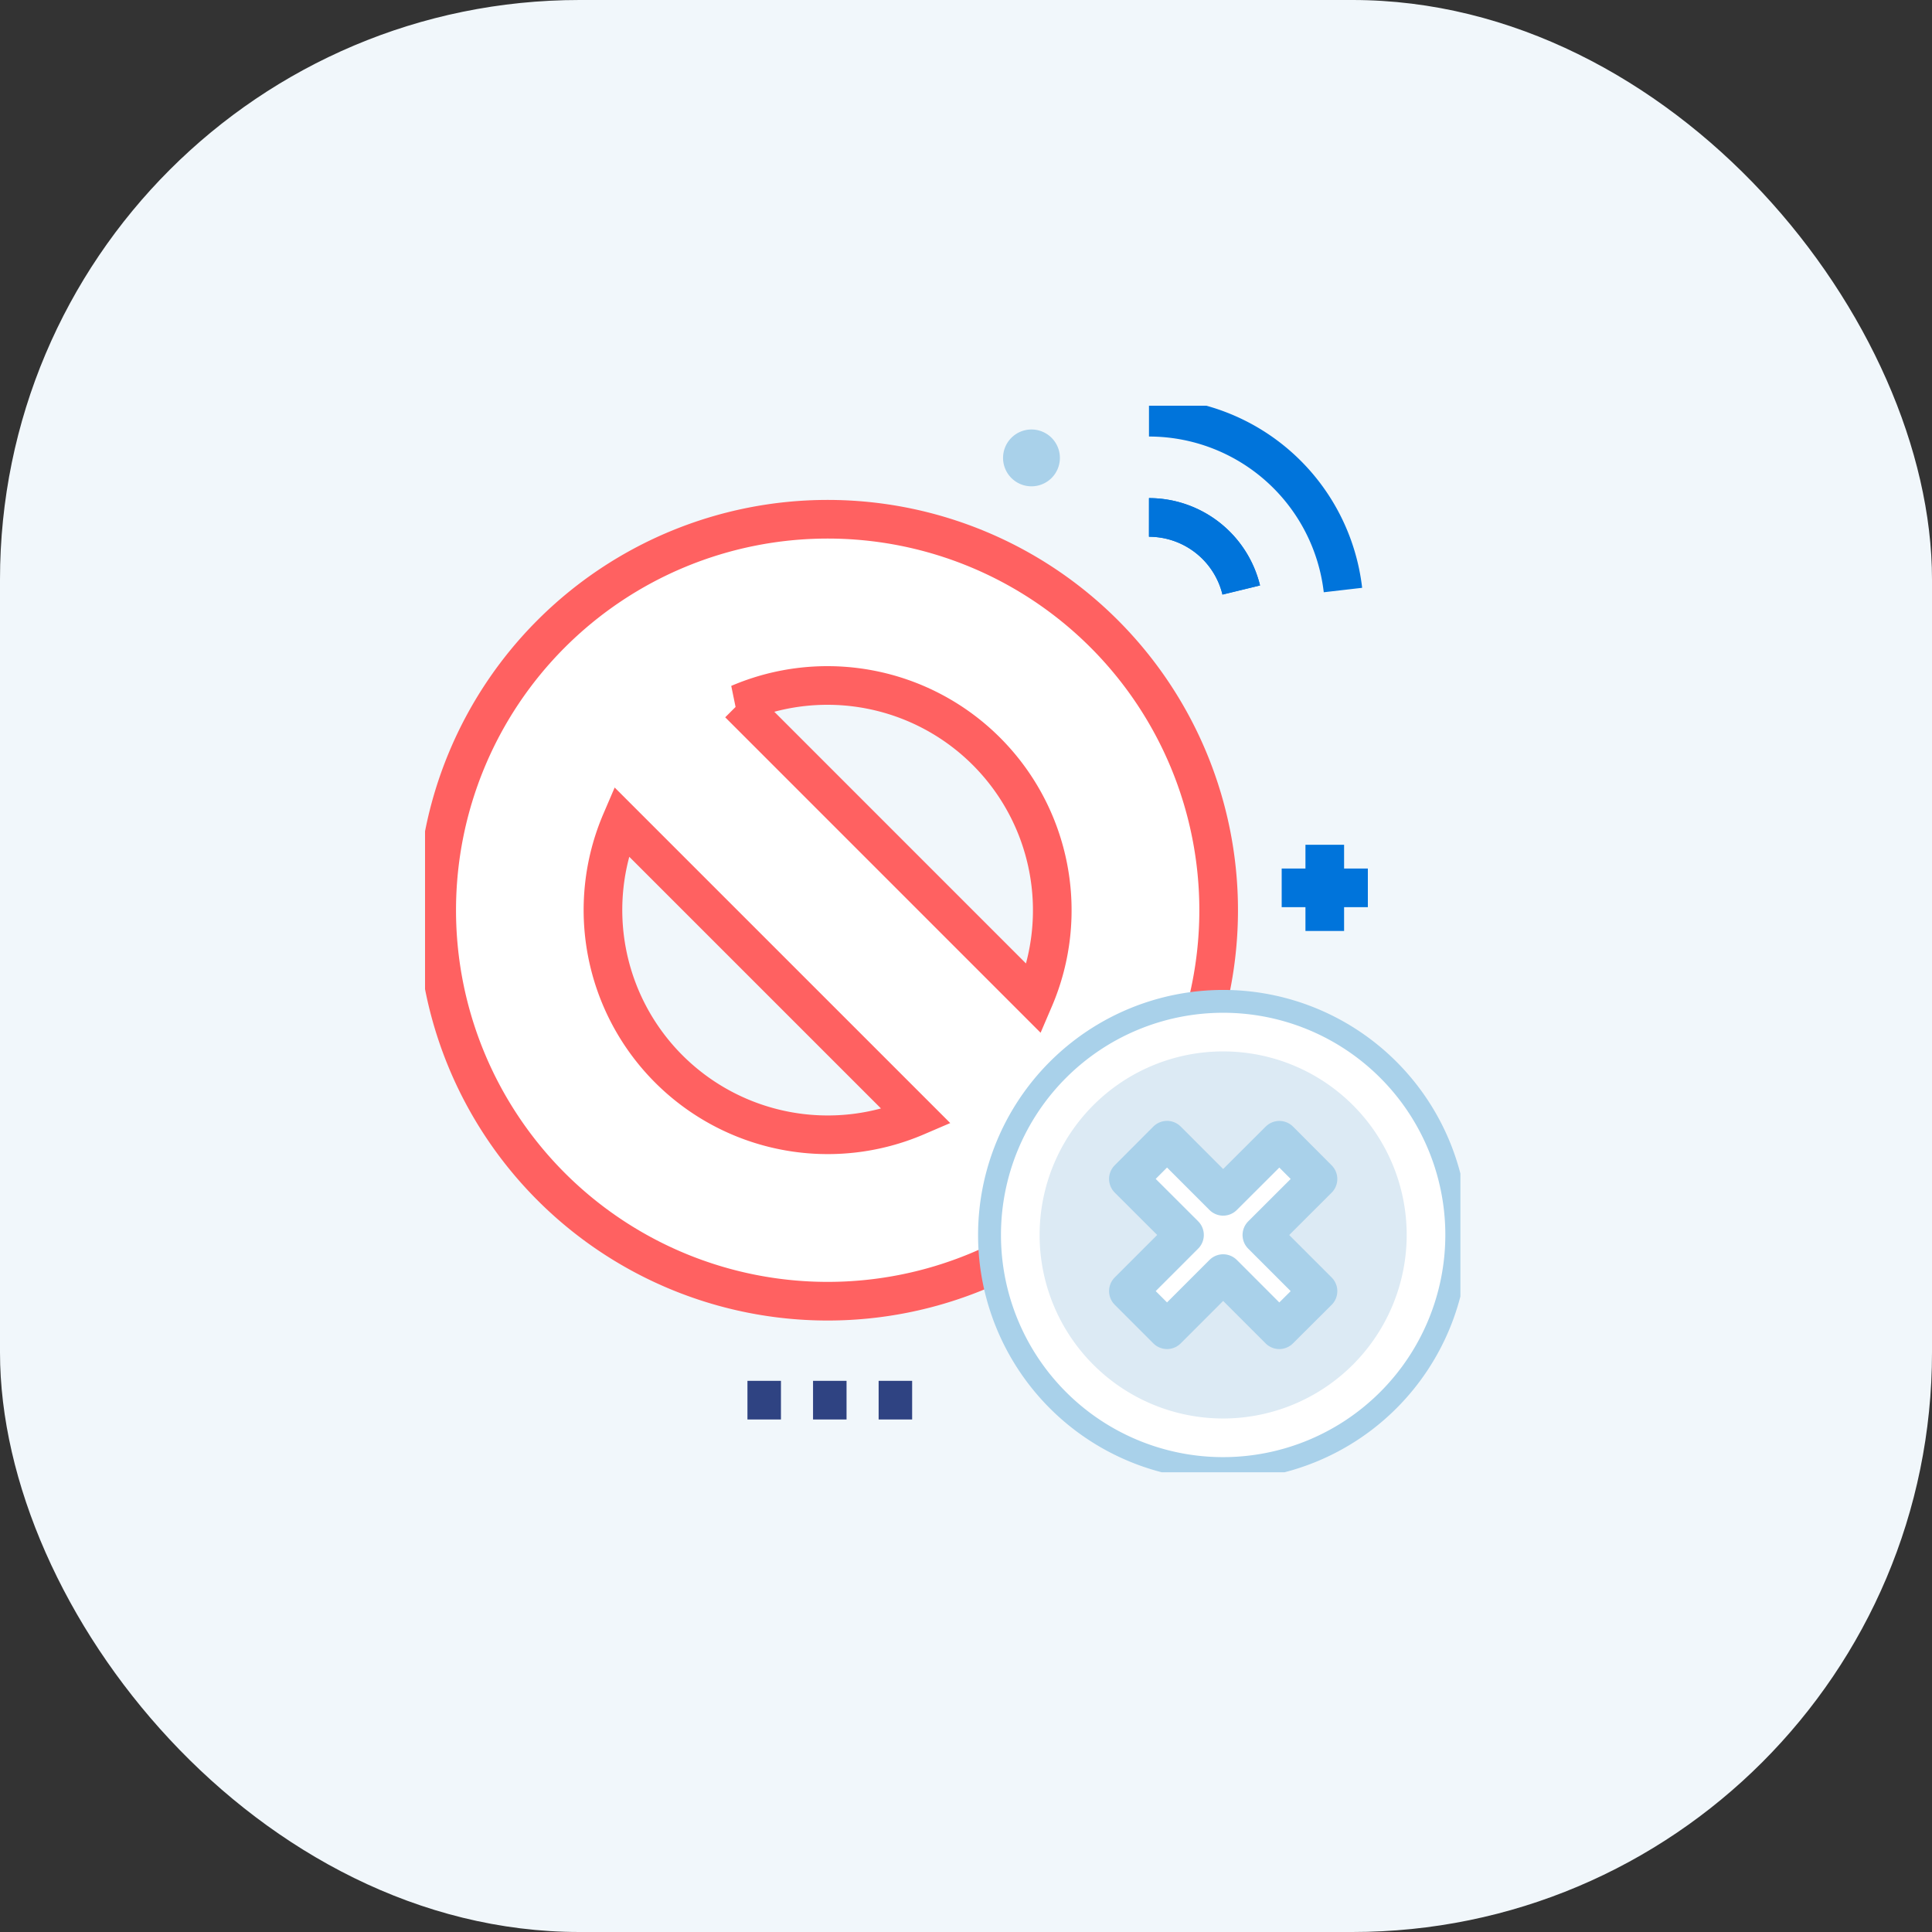 <svg xmlns="http://www.w3.org/2000/svg" xmlns:xlink="http://www.w3.org/1999/xlink" width="100" height="100" viewBox="0 0 100 100">
  <rect x="0" y="0" width="100" height="100" fill="#333333" stroke="none"/>
  <defs>
    <clipPath id="clip-path">
      <rect id="사각형_302" data-name="사각형 302" width="53.59" height="55.205" fill="none"/>
    </clipPath>
  </defs>
  <g id="icon08" transform="translate(-260 -691)">
    <rect id="사각형_271" data-name="사각형 271" width="100" height="100" rx="30" transform="translate(260 691)" fill="#f1f7fb"/>
    <g id="icon08-2" data-name="icon08" transform="translate(282 712)">
      <g id="그룹_395" data-name="그룹 395" transform="translate(0 0)" clip-path="url(#clip-path)">
        <path id="패스_410" data-name="패스 410" d="M21.249,50.347h-.007a20.237,20.237,0,1,1,.007,0M10.557,25.51A11.635,11.635,0,0,0,25.838,40.79Zm6.092-6.092L31.929,34.7A11.638,11.638,0,0,0,16.648,19.418" transform="translate(-0.405 -3.997)" fill="#fff"/>
        <path id="패스_411" data-name="패스 411" d="M21.249,50.347h-.007a20.237,20.237,0,1,1,.007,0ZM10.557,25.51A11.635,11.635,0,0,0,25.838,40.79Zm6.092-6.092L31.929,34.7A11.638,11.638,0,0,0,16.648,19.418Z" transform="translate(-0.405 -3.997)" fill="none" stroke="#ff6161" stroke-width="2"/>
        <path id="패스_412" data-name="패스 412" d="M73.185,64.215A11.685,11.685,0,1,1,61.5,52.53,11.685,11.685,0,0,1,73.185,64.215" transform="translate(-20.19 -21.291)" fill="#dceaf4"/>
        <path id="패스_413" data-name="패스 413" d="M73.185,64.215A11.685,11.685,0,1,1,61.5,52.53,11.685,11.685,0,0,1,73.185,64.215Z" transform="translate(-20.19 -21.291)" fill="none" stroke="#a9d1ea" stroke-linecap="round" stroke-linejoin="round" stroke-width="2"/>
        <path id="패스_414" data-name="패스 414" d="M62.31,75.521a10.5,10.5,0,1,1,10.5-10.5A10.509,10.509,0,0,1,62.31,75.521Z" transform="translate(-21 -22.1)" fill="none" stroke="#fff" stroke-linecap="round" stroke-linejoin="round" stroke-width="2"/>
        <path id="패스_415" data-name="패스 415" d="M71.028,71.738l-2.906-2.906,2.905-2.9-2-2.005L66.118,66.83l-2.905-2.906-2,2.005,2.905,2.9-2.905,2.906,2,2,2.905-2.906,2.905,2.906Z" transform="translate(-24.808 -25.908)" fill="#fff"/>
        <path id="패스_416" data-name="패스 416" d="M71.028,71.738l-2.906-2.906,2.905-2.9-2-2.005L66.118,66.83l-2.905-2.906-2,2.005,2.905,2.9-2.905,2.906,2,2,2.905-2.906,2.905,2.906Z" transform="translate(-24.808 -25.908)" fill="none" stroke="#a9d1ea" stroke-linecap="round" stroke-linejoin="round" stroke-width="2"/>
        <path id="패스_417" data-name="패스 417" d="M63.008,9.723a4.918,4.918,0,0,1,4.776,3.757" transform="translate(-25.537 -3.941)" fill="none" stroke="#0074db" stroke-linejoin="round" stroke-width="2"/>
        <path id="패스_418" data-name="패스 418" d="M73.048,9.945A10.107,10.107,0,0,0,63.008,1" transform="translate(-25.537 -0.405)" fill="none" stroke="#0074db" stroke-linejoin="round" stroke-width="2"/>
        <path id="패스_419" data-name="패스 419" d="M67.785,13.48a4.919,4.919,0,0,0-4.776-3.757" transform="translate(-25.538 -3.941)" fill="none" stroke="#0074db" stroke-linejoin="round" stroke-width="2"/>
        <line id="선_94" data-name="선 94" y2="4.46" transform="translate(46.57 22.726)" fill="none" stroke="#0074db" stroke-linejoin="round" stroke-width="2"/>
        <line id="선_95" data-name="선 95" x2="4.46" transform="translate(44.34 24.956)" fill="none" stroke="#0074db" stroke-linejoin="round" stroke-width="2"/>
        <path id="패스_420" data-name="패스 420" d="M53.249,3.539a1.471,1.471,0,1,1-1.471-1.471,1.471,1.471,0,0,1,1.471,1.471" transform="translate(-20.389 -0.838)" fill="#a9d1ea"/>
        <line id="선_96" data-name="선 96" x2="1.734" transform="translate(16.688 51.472)" fill="none" stroke="#2f4382" stroke-width="2"/>
        <line id="선_97" data-name="선 97" x2="1.734" transform="translate(20.083 51.472)" fill="none" stroke="#2f4382" stroke-width="2"/>
        <line id="선_98" data-name="선 98" x2="1.734" transform="translate(23.478 51.472)" fill="none" stroke="#2f4382" stroke-width="2"/>
      </g>
    </g>
  </g>
</svg>
